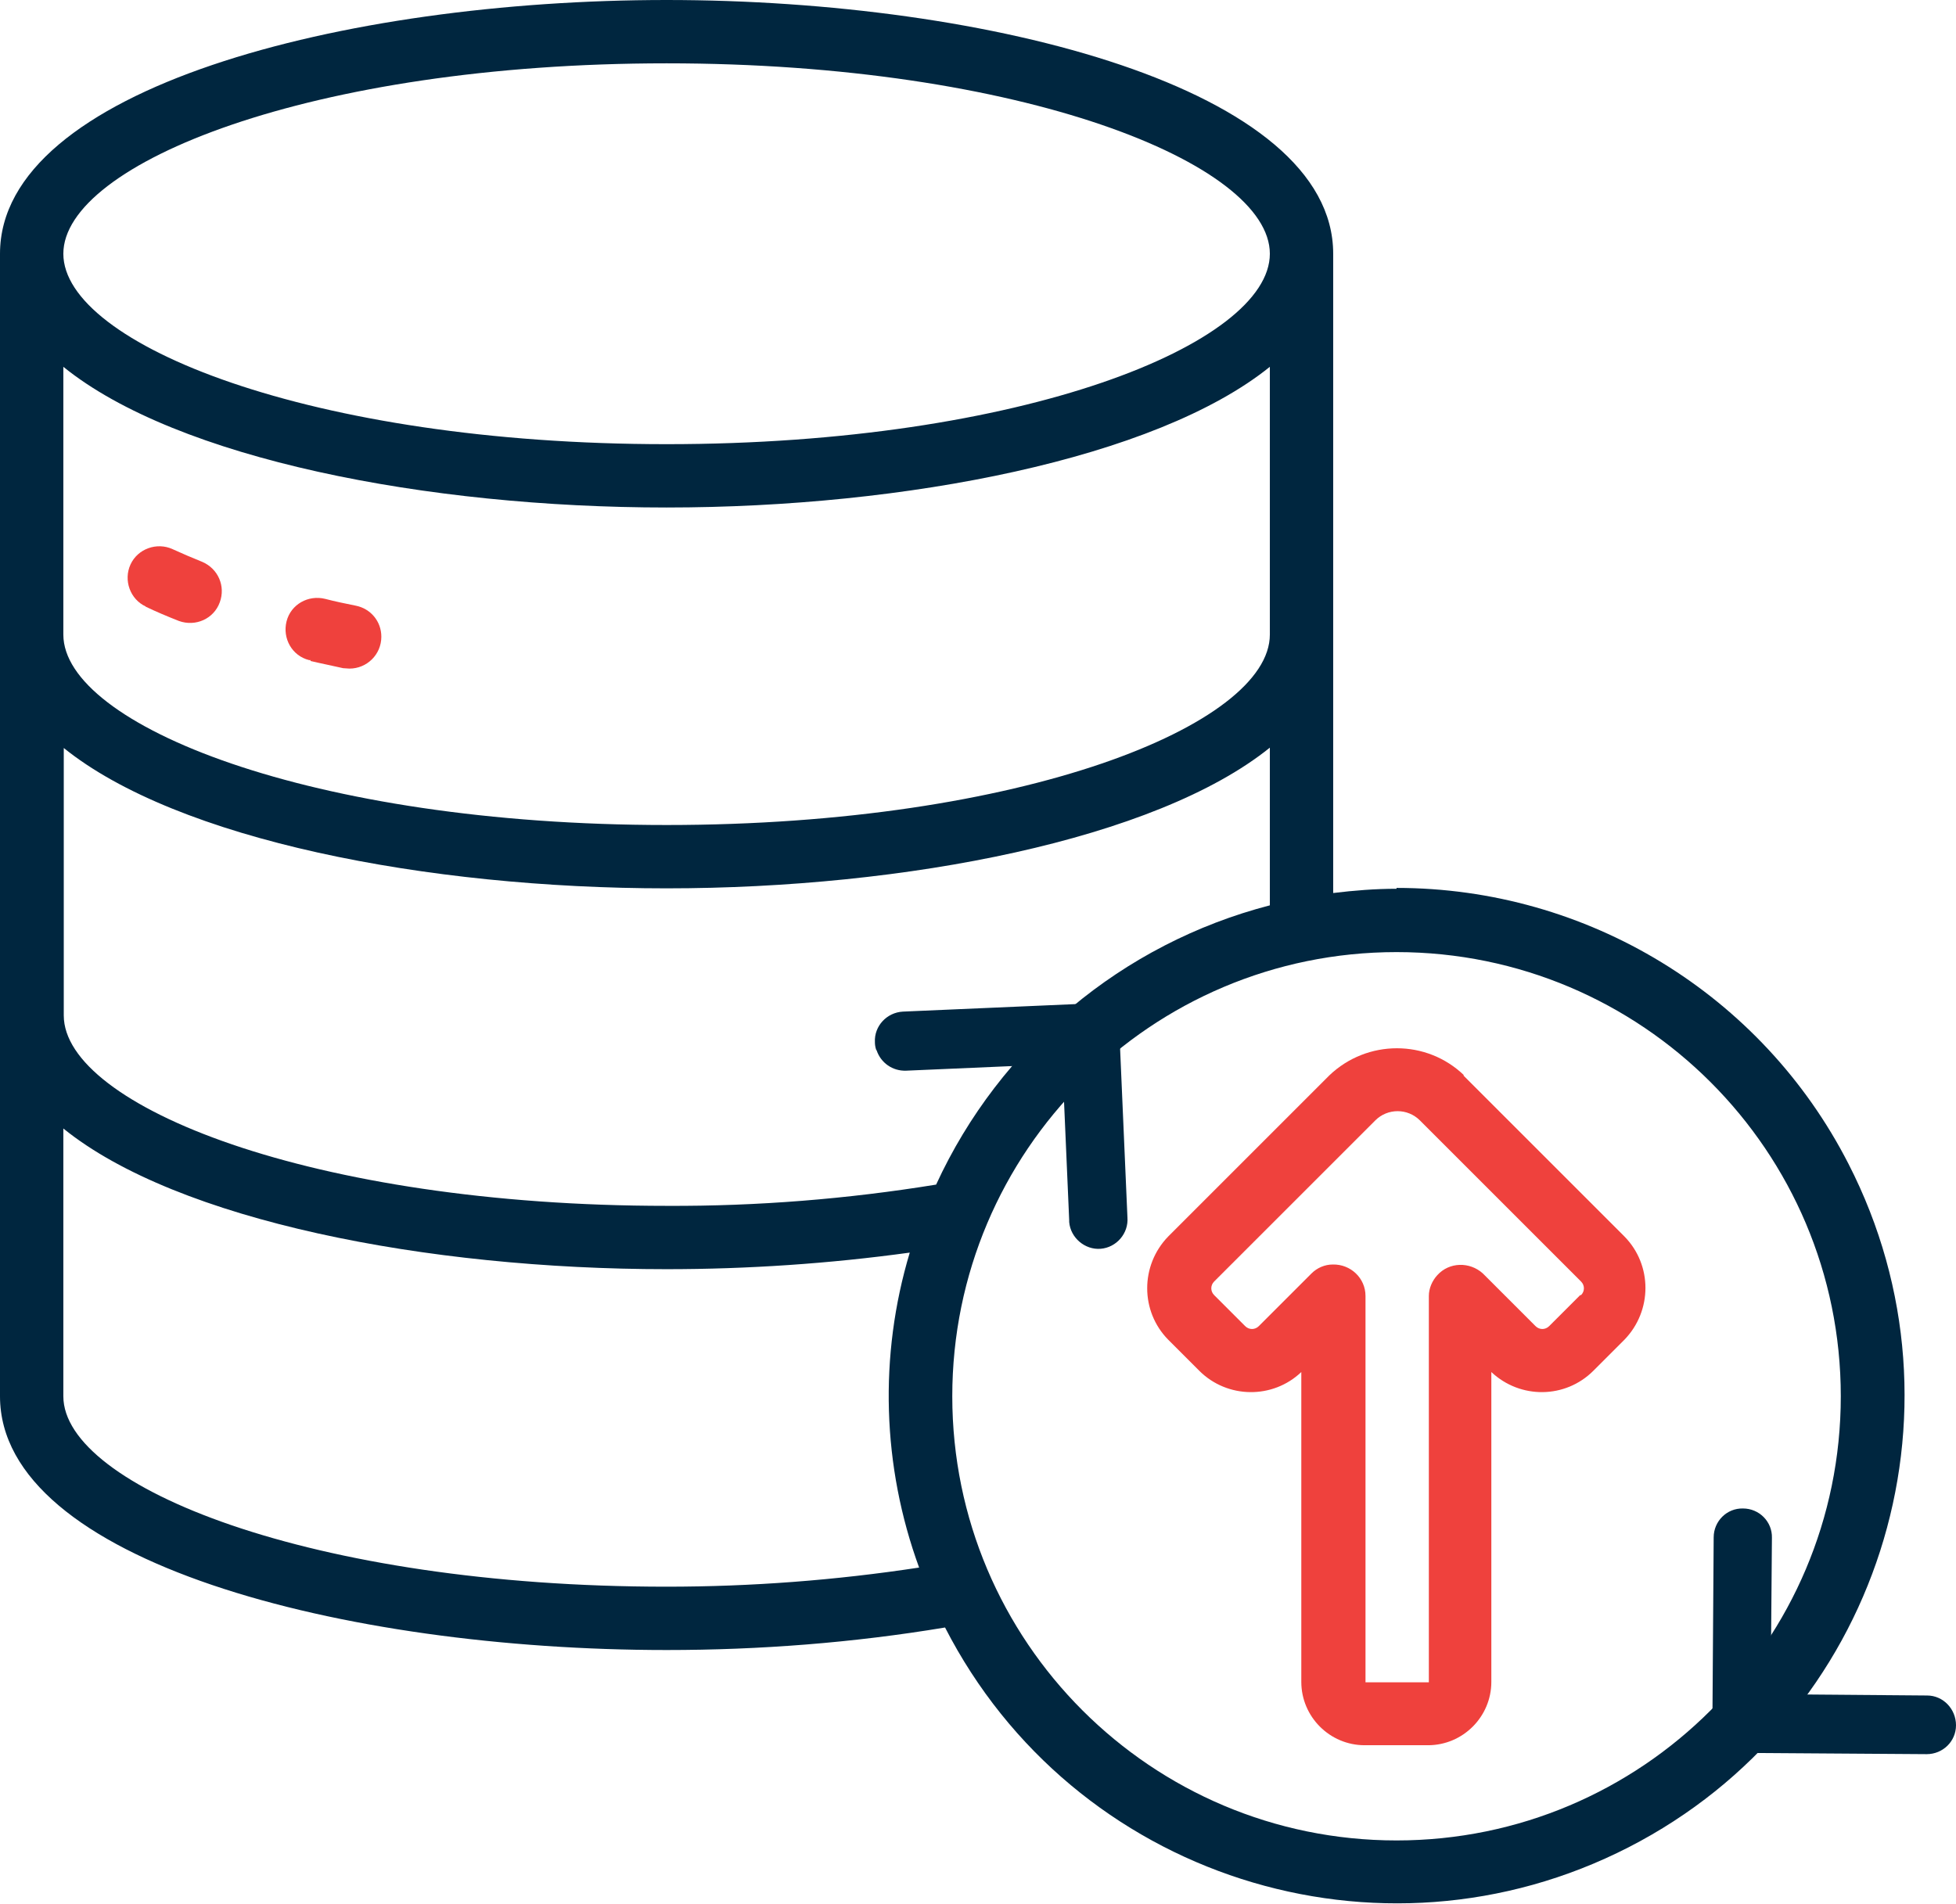 <?xml version="1.0" encoding="UTF-8"?><svg id="Layer_2" xmlns="http://www.w3.org/2000/svg" viewBox="0 0 46.01 44.79"><defs><style>.cls-1{fill:#00263f;}.cls-2{fill:#ef413d;}</style></defs><g id="Layer_1-2"><g><path class="cls-1" d="M40.78,41.21c-.3-.08-.51-.36-.5-.67l.03-4.37c0-.38,.31-.69,.69-.68,.38,0,.69,.31,.68,.69l-.03,3.68,3.68,.03c.38,0,.68,.32,.68,.7,0,.38-.31,.68-.69,.68l-4.37-.03c-.06,0-.12,0-.18-.02h0Z"/><g><path class="cls-1" d="M32.85,20.91c-.5,0-1,.04-1.49,.1V5.97C31.36,2.09,23.28,0,15.68,0S0,2.09,0,5.97v26.88c0,3.88,8.08,5.97,15.68,5.97,2.19,0,4.39-.17,6.55-.53,3.01,5.87,10.21,8.18,16.08,5.17,5.87-3.01,8.18-10.21,5.17-16.08-2.04-3.99-6.15-6.49-10.63-6.49ZM15.68,1.49c8.36,0,14.19,2.36,14.19,4.48s-5.82,4.48-14.19,4.48S1.49,8.09,1.49,5.97,7.32,1.49,15.68,1.49ZM1.49,8.63c2.68,2.17,8.56,3.31,14.19,3.31,5.62,0,11.51-1.15,14.19-3.31v6.3c0,2.12-5.82,4.48-14.19,4.48S1.49,17.05,1.49,14.93v-6.3Zm0,8.96c2.68,2.17,8.56,3.31,14.19,3.31s11.51-1.15,14.19-3.31v3.71c-3.47,.9-6.35,3.31-7.85,6.57-2.09,.34-4.21,.51-6.33,.5-8.36,0-14.19-2.36-14.19-4.48v-6.3Zm14.19,19.74c-8.36,0-14.19-2.36-14.19-4.48v-6.3c2.68,2.17,8.56,3.31,14.19,3.31,1.91,0,3.83-.13,5.72-.39-.73,2.43-.65,5.03,.22,7.41-1.97,.3-3.95,.45-5.94,.45Zm17.17,5.97c-5.77,0-10.45-4.68-10.45-10.45s4.68-10.45,10.45-10.45,10.45,4.68,10.45,10.45c0,5.77-4.68,10.45-10.45,10.45Z"/><path class="cls-2" d="M34.44,25.3c-.88-.85-2.28-.85-3.17,0l-3.79,3.79c-.66,.68-.66,1.76,0,2.43l.73,.73c.66,.66,1.73,.67,2.4,.03v7.29c0,.82,.67,1.49,1.49,1.49h1.49c.82,0,1.49-.67,1.49-1.49v-7.29c.68,.64,1.74,.63,2.4-.03l.73-.73c.66-.68,.66-1.76,0-2.43l-3.79-3.79Zm2.73,5.17l-.73,.73c-.09,.09-.23,.09-.32,0l-1.24-1.24c-.31-.28-.79-.27-1.07,.04-.12,.13-.2,.31-.2,.49v9.09h-1.49v-9.09c0-.42-.35-.75-.77-.74-.19,0-.37,.08-.5,.21l-1.24,1.24c-.09,.09-.23,.09-.32,0l-.73-.73c-.09-.09-.09-.23,0-.32l3.79-3.79c.29-.29,.76-.29,1.05,0l3.79,3.79c.09,.09,.09,.23,0,.32,0,0,0,0,0,0h0Z"/><path class="cls-2" d="M3.42,14.27c.25,.12,.51,.23,.79,.34,.39,.14,.82-.05,.96-.44,.14-.38-.04-.79-.41-.95-.25-.1-.48-.2-.7-.3-.37-.17-.82-.01-.99,.36-.17,.37-.01,.82,.36,.99Z"/><path class="cls-2" d="M7.3,15.55c.25,.06,.51,.11,.77,.17,.05,0,.1,.01,.15,.01,.41,0,.75-.33,.75-.75,0-.36-.25-.66-.6-.73-.25-.05-.49-.1-.72-.16-.4-.1-.81,.13-.91,.53-.1,.4,.13,.81,.53,.91,.01,0,.03,0,.04,0h0Z"/></g><path class="cls-1" d="M20.61,24.7c-.02-.06-.03-.12-.03-.18-.02-.38,.28-.7,.66-.72l4.37-.19c.38-.02,.7,.28,.72,.66l.19,4.37c.03,.38-.26,.71-.63,.74s-.71-.26-.74-.63c0-.01,0-.03,0-.04l-.16-3.68-3.68,.16c-.31,.01-.59-.18-.69-.48Z"/></g></g></svg>